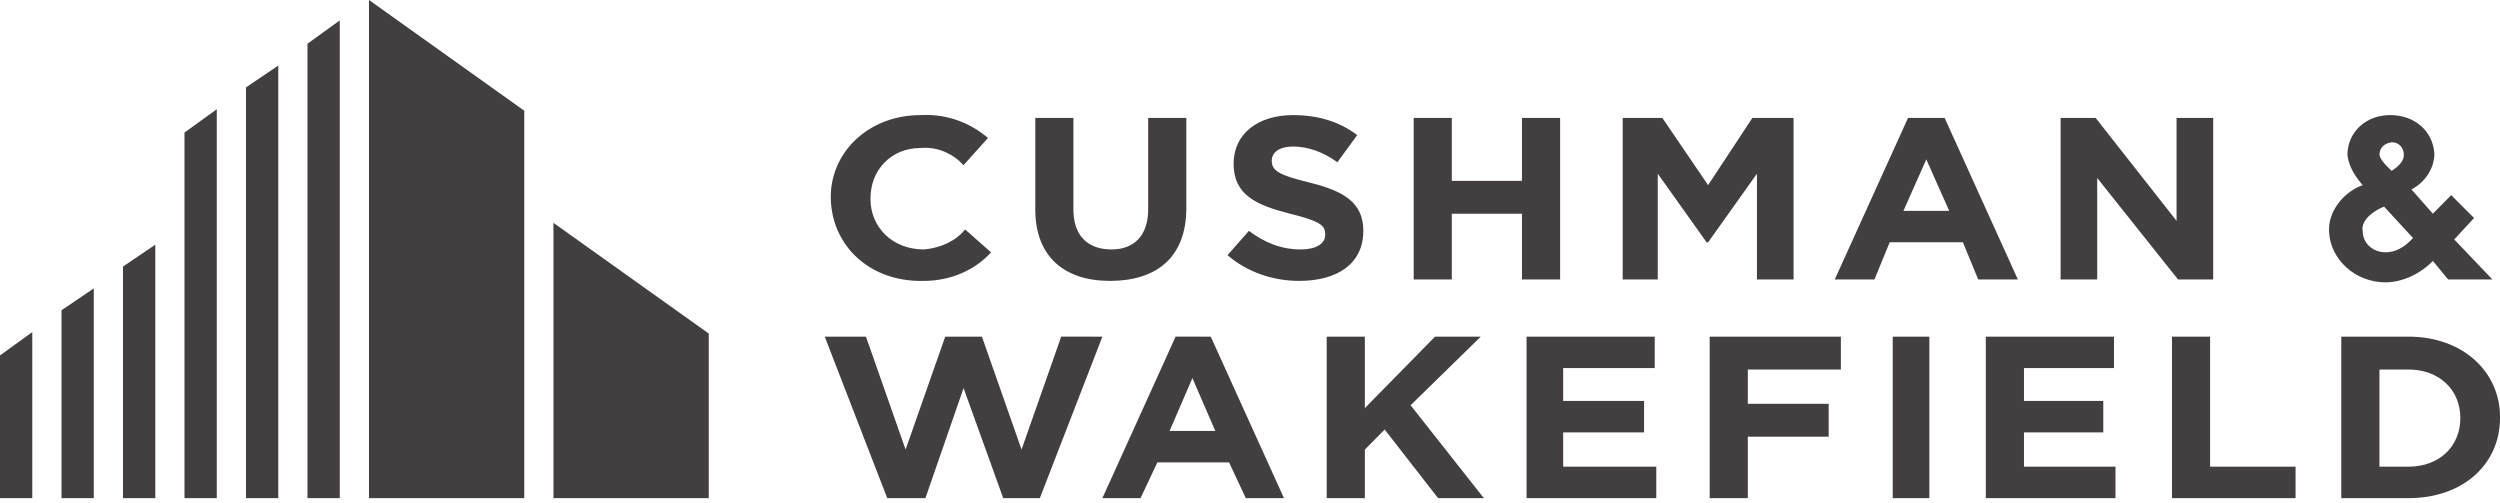 <?xml version="1.0" encoding="UTF-8"?>
<svg xmlns="http://www.w3.org/2000/svg" width="194" height="39" viewBox="0 0 194 39" fill="none">
  <path d="M28.633 0V38.656H40.682V8.591L28.633 0ZM23.861 3.392V38.656H26.366V1.583L23.861 3.392ZM19.089 38.656H21.594V5.087L19.089 6.782V38.656ZM14.316 38.656H16.822V8.478L14.316 10.287V38.656ZM42.949 17.294V38.656H55V25.884L42.949 17.294ZM9.544 20.685V38.656H12.05V18.989L9.544 20.685ZM4.772 38.656H7.277V22.381L4.772 24.076V38.656ZM0 38.656H2.505V25.771L0 27.58V38.656Z" fill="#433E40"></path>
  <path d="M86.138 21.797C82.589 21.797 80.339 19.912 80.339 16.252V9.153H83.296V16.252C83.296 18.247 84.363 19.357 86.257 19.357C88.032 19.357 89.099 18.248 89.099 16.252V9.153H92.06V16.141C92.06 20.023 89.69 21.797 86.138 21.797ZM100.819 21.797C98.809 21.797 96.795 21.132 95.256 19.801L96.915 17.915C98.097 18.802 99.4 19.357 100.939 19.357C102.121 19.357 102.832 18.913 102.832 18.248V18.137C102.832 17.472 102.361 17.139 100.111 16.584C97.506 15.919 95.728 15.142 95.728 12.702C95.728 10.373 97.622 8.931 100.347 8.931C102.361 8.931 104.015 9.486 105.318 10.484L103.78 12.591C102.717 11.815 101.53 11.371 100.347 11.371C99.28 11.371 98.689 11.815 98.689 12.48C98.689 13.257 99.28 13.589 101.53 14.144C104.255 14.809 105.794 15.697 105.794 17.915C105.794 20.466 103.78 21.797 100.819 21.797ZM118.105 21.687V16.584H112.659V21.687H109.702V9.153H112.659V14.033H118.105V9.153H121.066V21.686L118.105 21.687ZM169.017 21.687L162.744 13.812V21.687H159.903V9.153H162.624L168.901 17.139V9.153H171.743V21.686L169.017 21.687ZM111.596 38.656L107.452 33.332L105.913 34.885V38.656H102.952V26.123H105.913V31.669L111.36 26.123H114.908L109.462 31.447L115.148 38.656H111.596ZM118.46 38.656V26.123H128.406V28.563H121.302V31.114H127.579V33.554H121.302V36.216H128.527V38.656H118.46ZM146.876 38.656H149.717V26.123H146.876V38.656ZM154.1 38.656V26.123H164.046V28.563H157.061V31.114H163.215V33.554H157.061V36.216H164.162V38.656H154.1ZM168.546 38.656V26.123H171.503V36.216H178.136V38.656H168.546ZM186.895 38.656H181.684V26.123H186.895C191.159 26.123 194 28.896 194 32.334V32.445C194 35.994 191.159 38.656 186.895 38.656ZM190.923 32.445C190.923 30.227 189.265 28.674 186.895 28.674H184.645V36.216H186.895C189.265 36.216 190.923 34.663 190.923 32.445ZM71.696 19.357C69.207 19.357 67.552 17.583 67.552 15.475V15.364C67.552 13.257 69.091 11.482 71.456 11.482C72.759 11.371 73.946 11.926 74.773 12.813L76.667 10.706C75.365 9.597 73.59 8.82 71.456 8.931C67.312 8.931 64.356 11.926 64.471 15.475C64.591 19.135 67.552 21.908 71.696 21.797C73.826 21.797 75.72 20.91 76.903 19.579L74.893 17.804C74.182 18.692 72.999 19.246 71.696 19.357ZM135.983 9.153H139.18V21.686H136.339V13.479L132.55 18.803H132.434L128.642 13.479V21.687H125.921V9.153H128.998L132.55 14.366L135.983 9.153ZM148.063 9.153L142.377 21.686H145.457L146.64 18.802H152.322L153.509 21.687H156.586L150.904 9.153L148.063 9.153ZM147.707 16.362L149.481 12.369L151.259 16.362H147.707ZM91.228 26.122L85.546 38.656H88.507L89.81 35.883H95.376L96.675 38.656H99.636L93.954 26.123L91.228 26.122ZM90.757 33.443L92.531 29.34L94.309 33.443H90.757ZM135.631 28.674V31.336H141.905V33.887H135.631V38.656H132.67V26.123H142.852V28.674H135.631ZM82.35 26.122L79.272 34.885L76.196 26.123H73.35L70.274 34.885L67.197 26.123H64L68.851 38.656H71.812L74.773 30.116L77.85 38.656H80.691L85.546 26.123L82.35 26.122ZM190.448 18.581L191.986 16.917L190.212 15.142L188.789 16.584L187.131 14.699C188.198 14.144 188.909 13.035 188.909 11.926C188.789 10.151 187.371 8.931 185.477 8.931C184.53 8.931 183.699 9.264 183.107 9.818C182.516 10.373 182.16 11.149 182.16 12.037C182.28 13.035 182.871 13.812 183.343 14.366C181.805 14.921 180.622 16.474 180.738 18.026C180.857 20.133 182.751 21.908 185.121 21.908C186.424 21.908 187.842 21.243 188.789 20.245L189.976 21.686H193.409L190.448 18.581ZM187.251 18.47C186.539 19.246 185.832 19.579 185.121 19.579C184.174 19.579 183.343 18.913 183.343 17.915C183.227 17.36 183.699 16.584 185.001 16.029L187.251 18.47ZM185.593 13.257C185.237 12.924 184.766 12.48 184.646 12.037C184.646 11.593 184.881 11.149 185.593 11.039C186.184 11.039 186.539 11.482 186.539 12.037C186.539 12.591 185.948 13.034 185.593 13.257Z" fill="#433E40"></path>
</svg>
